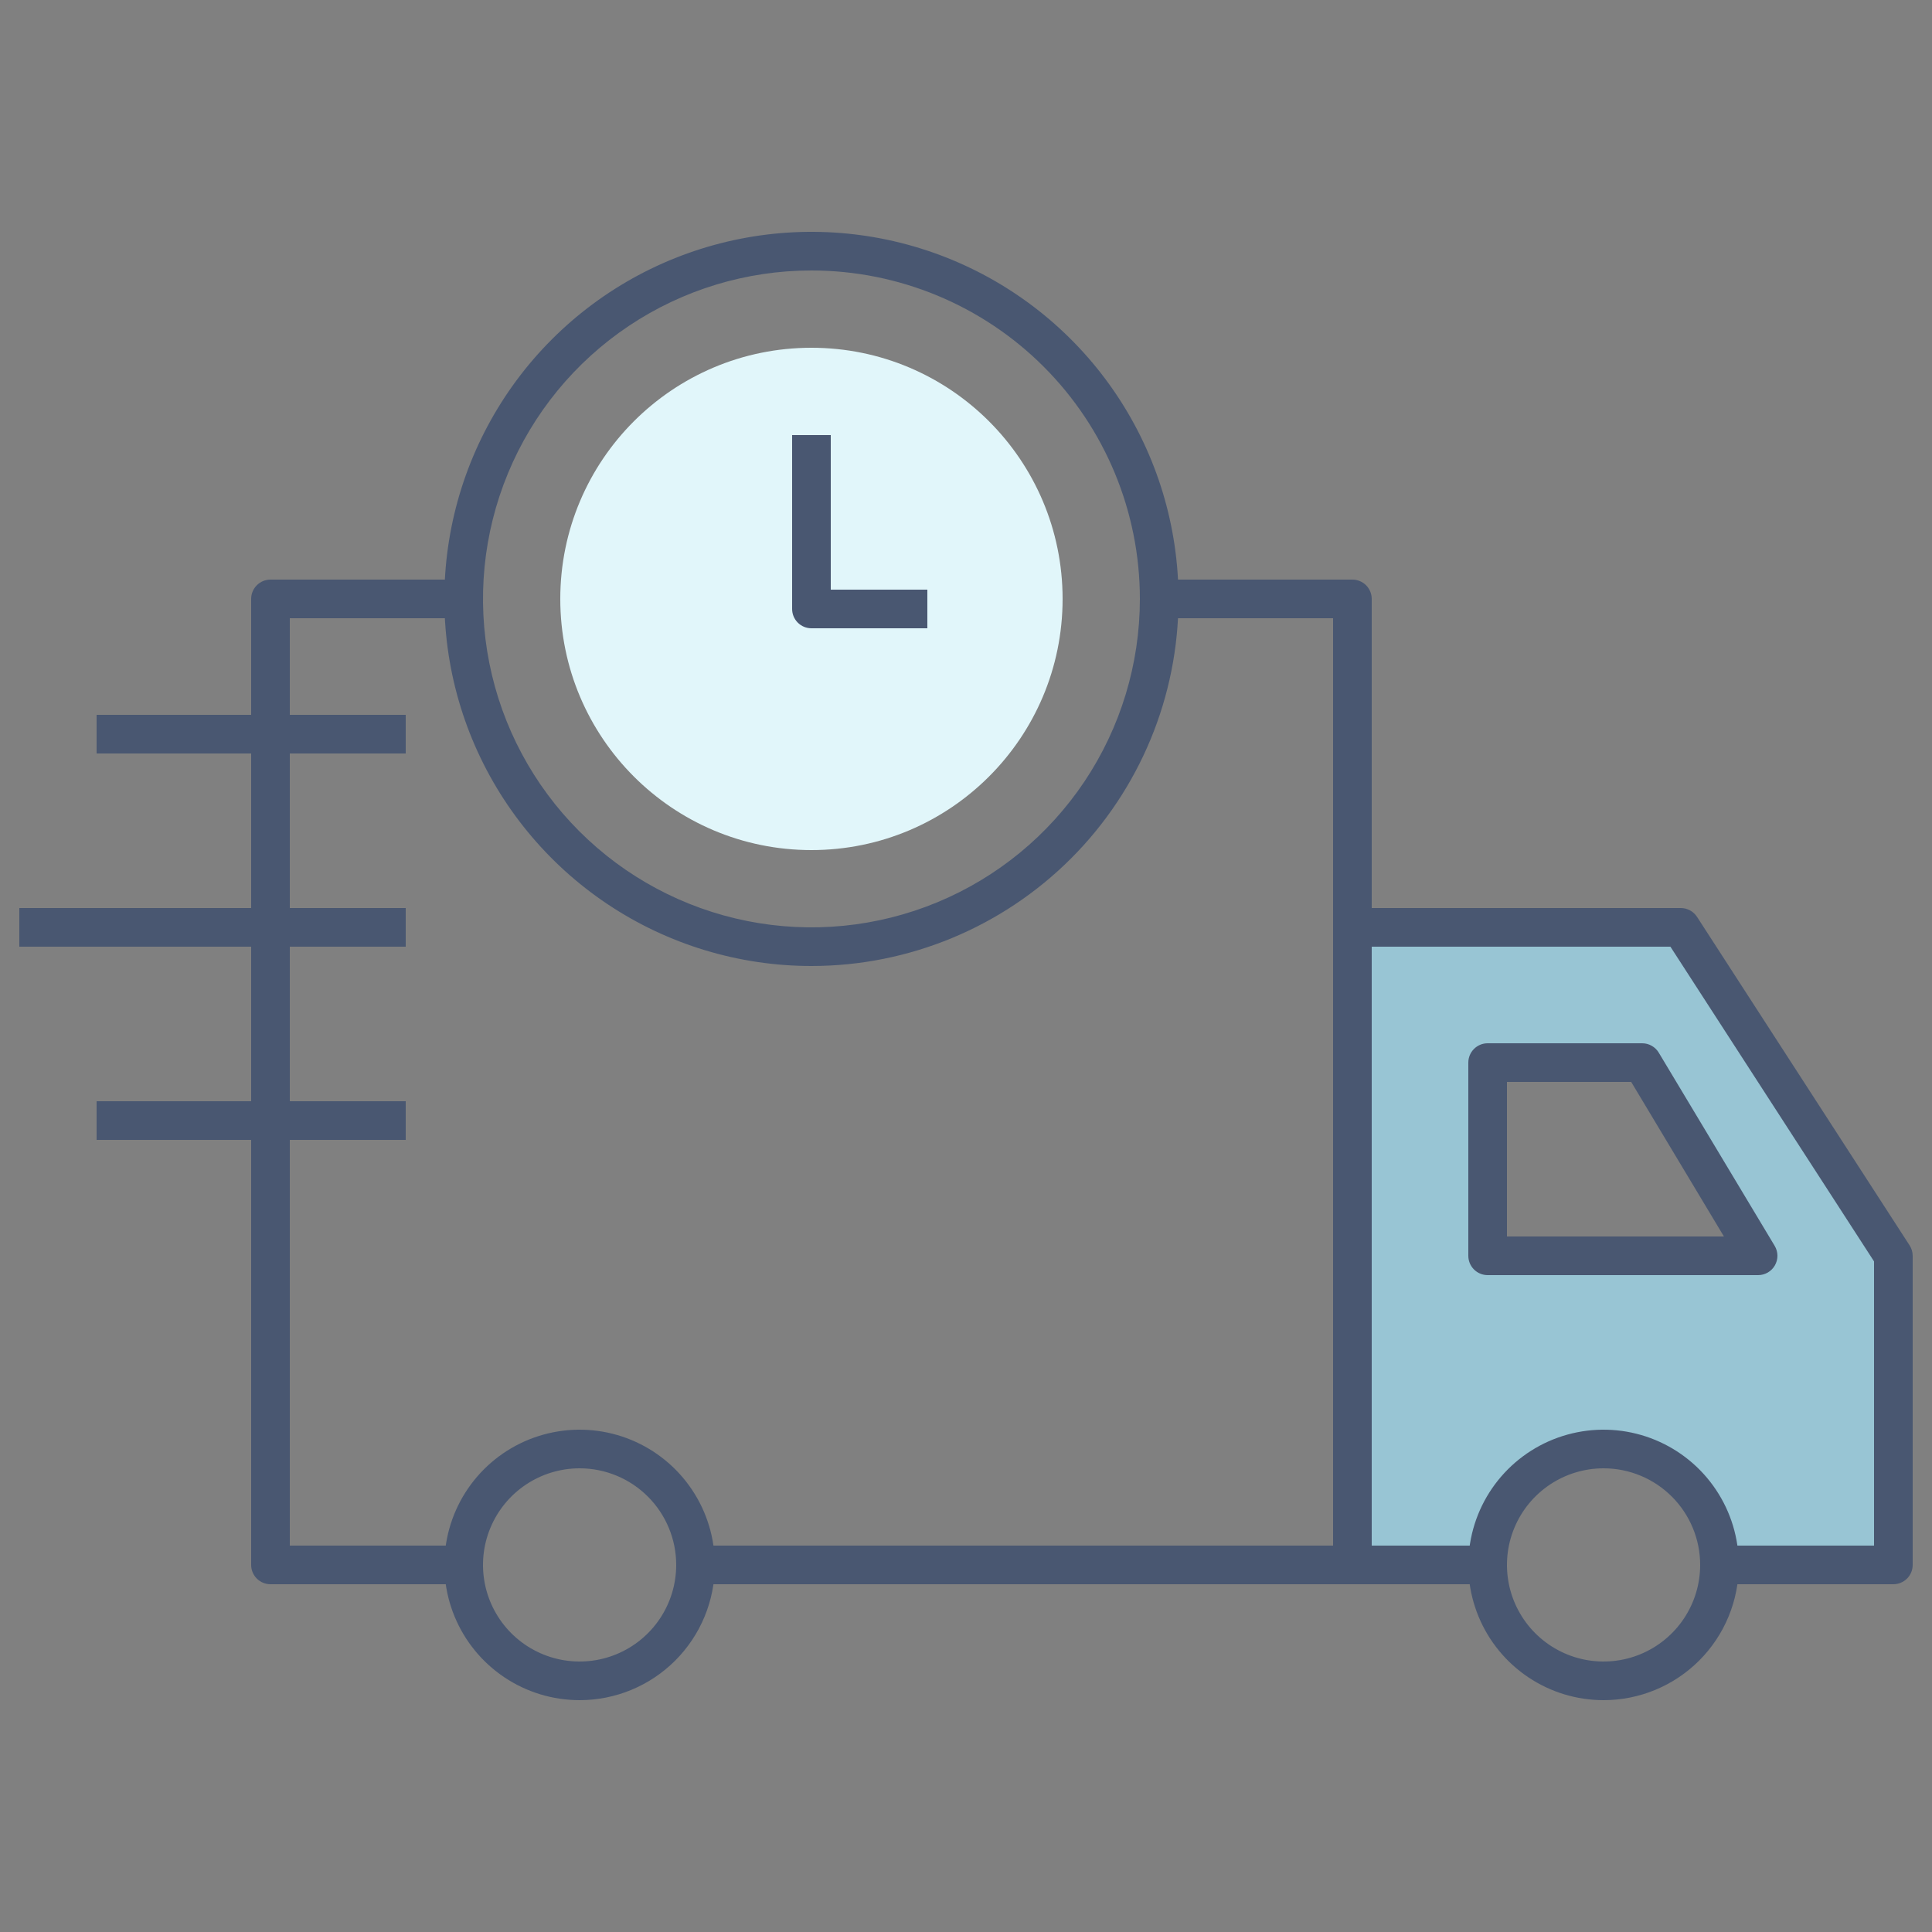 <?xml version="1.0" encoding="UTF-8"?>
<svg preserveAspectRatio="xMidYMid slice" xmlns="http://www.w3.org/2000/svg" width="1000px" height="1000px" viewBox="0 0 150 150" fill="none">
  <rect x="0" y="0" width="150" height="150" fill="#808080" stroke="none"/>
  <path d="M63 66C73.77 66 82.5 57.27 82.5 46.5C82.5 35.73 73.77 27 63 27C52.23 27 43.5 35.73 43.5 46.5C43.5 57.27 52.23 66 63 66Z" fill="#E1F6FA"></path>
  <path d="M147 97.5V121.5H133.5C133.5 119.113 132.552 116.824 130.864 115.136C129.176 113.448 126.887 112.5 124.5 112.5C122.113 112.5 119.824 113.448 118.136 115.136C116.448 116.824 115.5 119.113 115.5 121.5H105V72H130.5L147 97.5ZM136.5 97.5L127.5 82.5H115.5V97.5H136.5Z" fill="#98C5D4"></path>
  <path d="M35.625 123H21C20.602 123 20.221 122.842 19.939 122.561C19.658 122.279 19.5 121.898 19.5 121.5V46.5C19.5 46.102 19.658 45.721 19.939 45.439C20.221 45.158 20.602 45 21 45H36V48H22.5V120H35.625V123Z" fill="#495771"></path>
  <path d="M45 132C42.923 132 40.893 131.384 39.166 130.23C37.44 129.077 36.094 127.437 35.299 125.518C34.505 123.6 34.297 121.488 34.702 119.452C35.107 117.415 36.107 115.544 37.575 114.075C39.044 112.607 40.915 111.607 42.952 111.202C44.988 110.797 47.1 111.005 49.018 111.799C50.937 112.594 52.577 113.94 53.73 115.667C54.884 117.393 55.5 119.423 55.5 121.5C55.5 124.285 54.394 126.955 52.425 128.925C50.456 130.894 47.785 132 45 132V132ZM45 114C43.517 114 42.067 114.44 40.833 115.264C39.6 116.088 38.639 117.259 38.071 118.63C37.503 120 37.355 121.508 37.644 122.963C37.934 124.418 38.648 125.754 39.697 126.803C40.746 127.852 42.082 128.566 43.537 128.856C44.992 129.145 46.5 128.997 47.87 128.429C49.241 127.861 50.412 126.9 51.236 125.667C52.06 124.433 52.5 122.983 52.5 121.5C52.5 119.511 51.71 117.603 50.303 116.197C48.897 114.79 46.989 114 45 114Z" fill="#495771"></path>
  <path d="M63 75C57.363 75 51.853 73.329 47.166 70.197C42.48 67.065 38.827 62.614 36.669 57.407C34.512 52.199 33.948 46.468 35.048 40.94C36.147 35.411 38.862 30.333 42.847 26.348C46.833 22.362 51.911 19.647 57.44 18.548C62.968 17.448 68.699 18.012 73.906 20.169C79.114 22.326 83.565 25.98 86.697 30.666C89.829 35.353 91.5 40.863 91.5 46.5C91.5 54.059 88.497 61.308 83.153 66.653C77.808 71.997 70.559 75 63 75V75ZM63 21C57.957 21 53.026 22.496 48.833 25.297C44.639 28.099 41.371 32.082 39.441 36.742C37.511 41.401 37.006 46.528 37.99 51.475C38.974 56.421 41.403 60.965 44.969 64.531C48.535 68.097 53.079 70.526 58.025 71.51C62.972 72.494 68.099 71.989 72.758 70.059C77.418 68.129 81.4 64.861 84.203 60.667C87.004 56.474 88.5 51.543 88.5 46.5C88.5 39.737 85.813 33.251 81.031 28.469C76.249 23.687 69.763 21 63 21Z" fill="#495771"></path>
  <path d="M31.5 85.5H7.5V88.5H31.5V85.5Z" fill="#495771"></path>
  <path d="M115.5 120H105V123H115.5V120Z" fill="#495771"></path>
  <path d="M147 123H133.5V120H145.5V97.935L129.69 73.5H105V70.5H130.5C130.751 70.5 130.998 70.564 131.218 70.684C131.438 70.805 131.624 70.979 131.76 71.19L148.26 96.69C148.416 96.931 148.499 97.213 148.5 97.5V121.5C148.5 121.898 148.342 122.279 148.061 122.561C147.779 122.842 147.398 123 147 123Z" fill="#495771"></path>
  <path d="M105 123H54.375V120H103.5V48H90V45H105C105.398 45 105.779 45.158 106.061 45.439C106.342 45.721 106.5 46.102 106.5 46.5V121.5C106.5 121.898 106.342 122.279 106.061 122.561C105.779 122.842 105.398 123 105 123Z" fill="#495771"></path>
  <path d="M124.5 132C122.423 132 120.393 131.384 118.667 130.23C116.94 129.077 115.594 127.437 114.799 125.518C114.005 123.6 113.797 121.488 114.202 119.452C114.607 117.415 115.607 115.544 117.075 114.075C118.544 112.607 120.415 111.607 122.452 111.202C124.488 110.797 126.6 111.005 128.518 111.799C130.437 112.594 132.077 113.94 133.23 115.667C134.384 117.393 135 119.423 135 121.5C135 124.285 133.894 126.955 131.925 128.925C129.955 130.894 127.285 132 124.5 132V132ZM124.5 114C123.017 114 121.567 114.44 120.333 115.264C119.1 116.088 118.139 117.259 117.571 118.63C117.003 120 116.855 121.508 117.144 122.963C117.434 124.418 118.148 125.754 119.197 126.803C120.246 127.852 121.582 128.566 123.037 128.856C124.492 129.145 126 128.997 127.37 128.429C128.741 127.861 129.912 126.9 130.736 125.667C131.56 124.433 132 122.983 132 121.5C132 119.511 131.21 117.603 129.803 116.197C128.397 114.79 126.489 114 124.5 114Z" fill="#495771"></path>
  <path d="M136.5 99H115.5C115.102 99 114.721 98.842 114.439 98.561C114.158 98.279 114 97.898 114 97.5V82.5C114 82.102 114.158 81.721 114.439 81.439C114.721 81.158 115.102 81 115.5 81H127.5C127.76 81 128.016 81.068 128.242 81.197C128.468 81.326 128.657 81.511 128.79 81.735L137.79 96.735C137.925 96.963 137.997 97.222 138 97.487C138.002 97.752 137.934 98.012 137.803 98.242C137.672 98.472 137.483 98.664 137.254 98.797C137.025 98.93 136.765 99 136.5 99ZM117 96H133.845L126.645 84H117V96Z" fill="#495771"></path>
  <path d="M72 48.78H63C62.602 48.78 62.221 48.622 61.939 48.341C61.658 48.059 61.5 47.678 61.5 47.28V33.78H64.5V45.78H72V48.78Z" fill="#495771"></path>
  <path d="M31.5 70.5H1.5V73.5H31.5V70.5Z" fill="#495771"></path>
  <path d="M31.5 55.5H7.5V58.5H31.5V55.5Z" fill="#495771"></path>
</svg>
